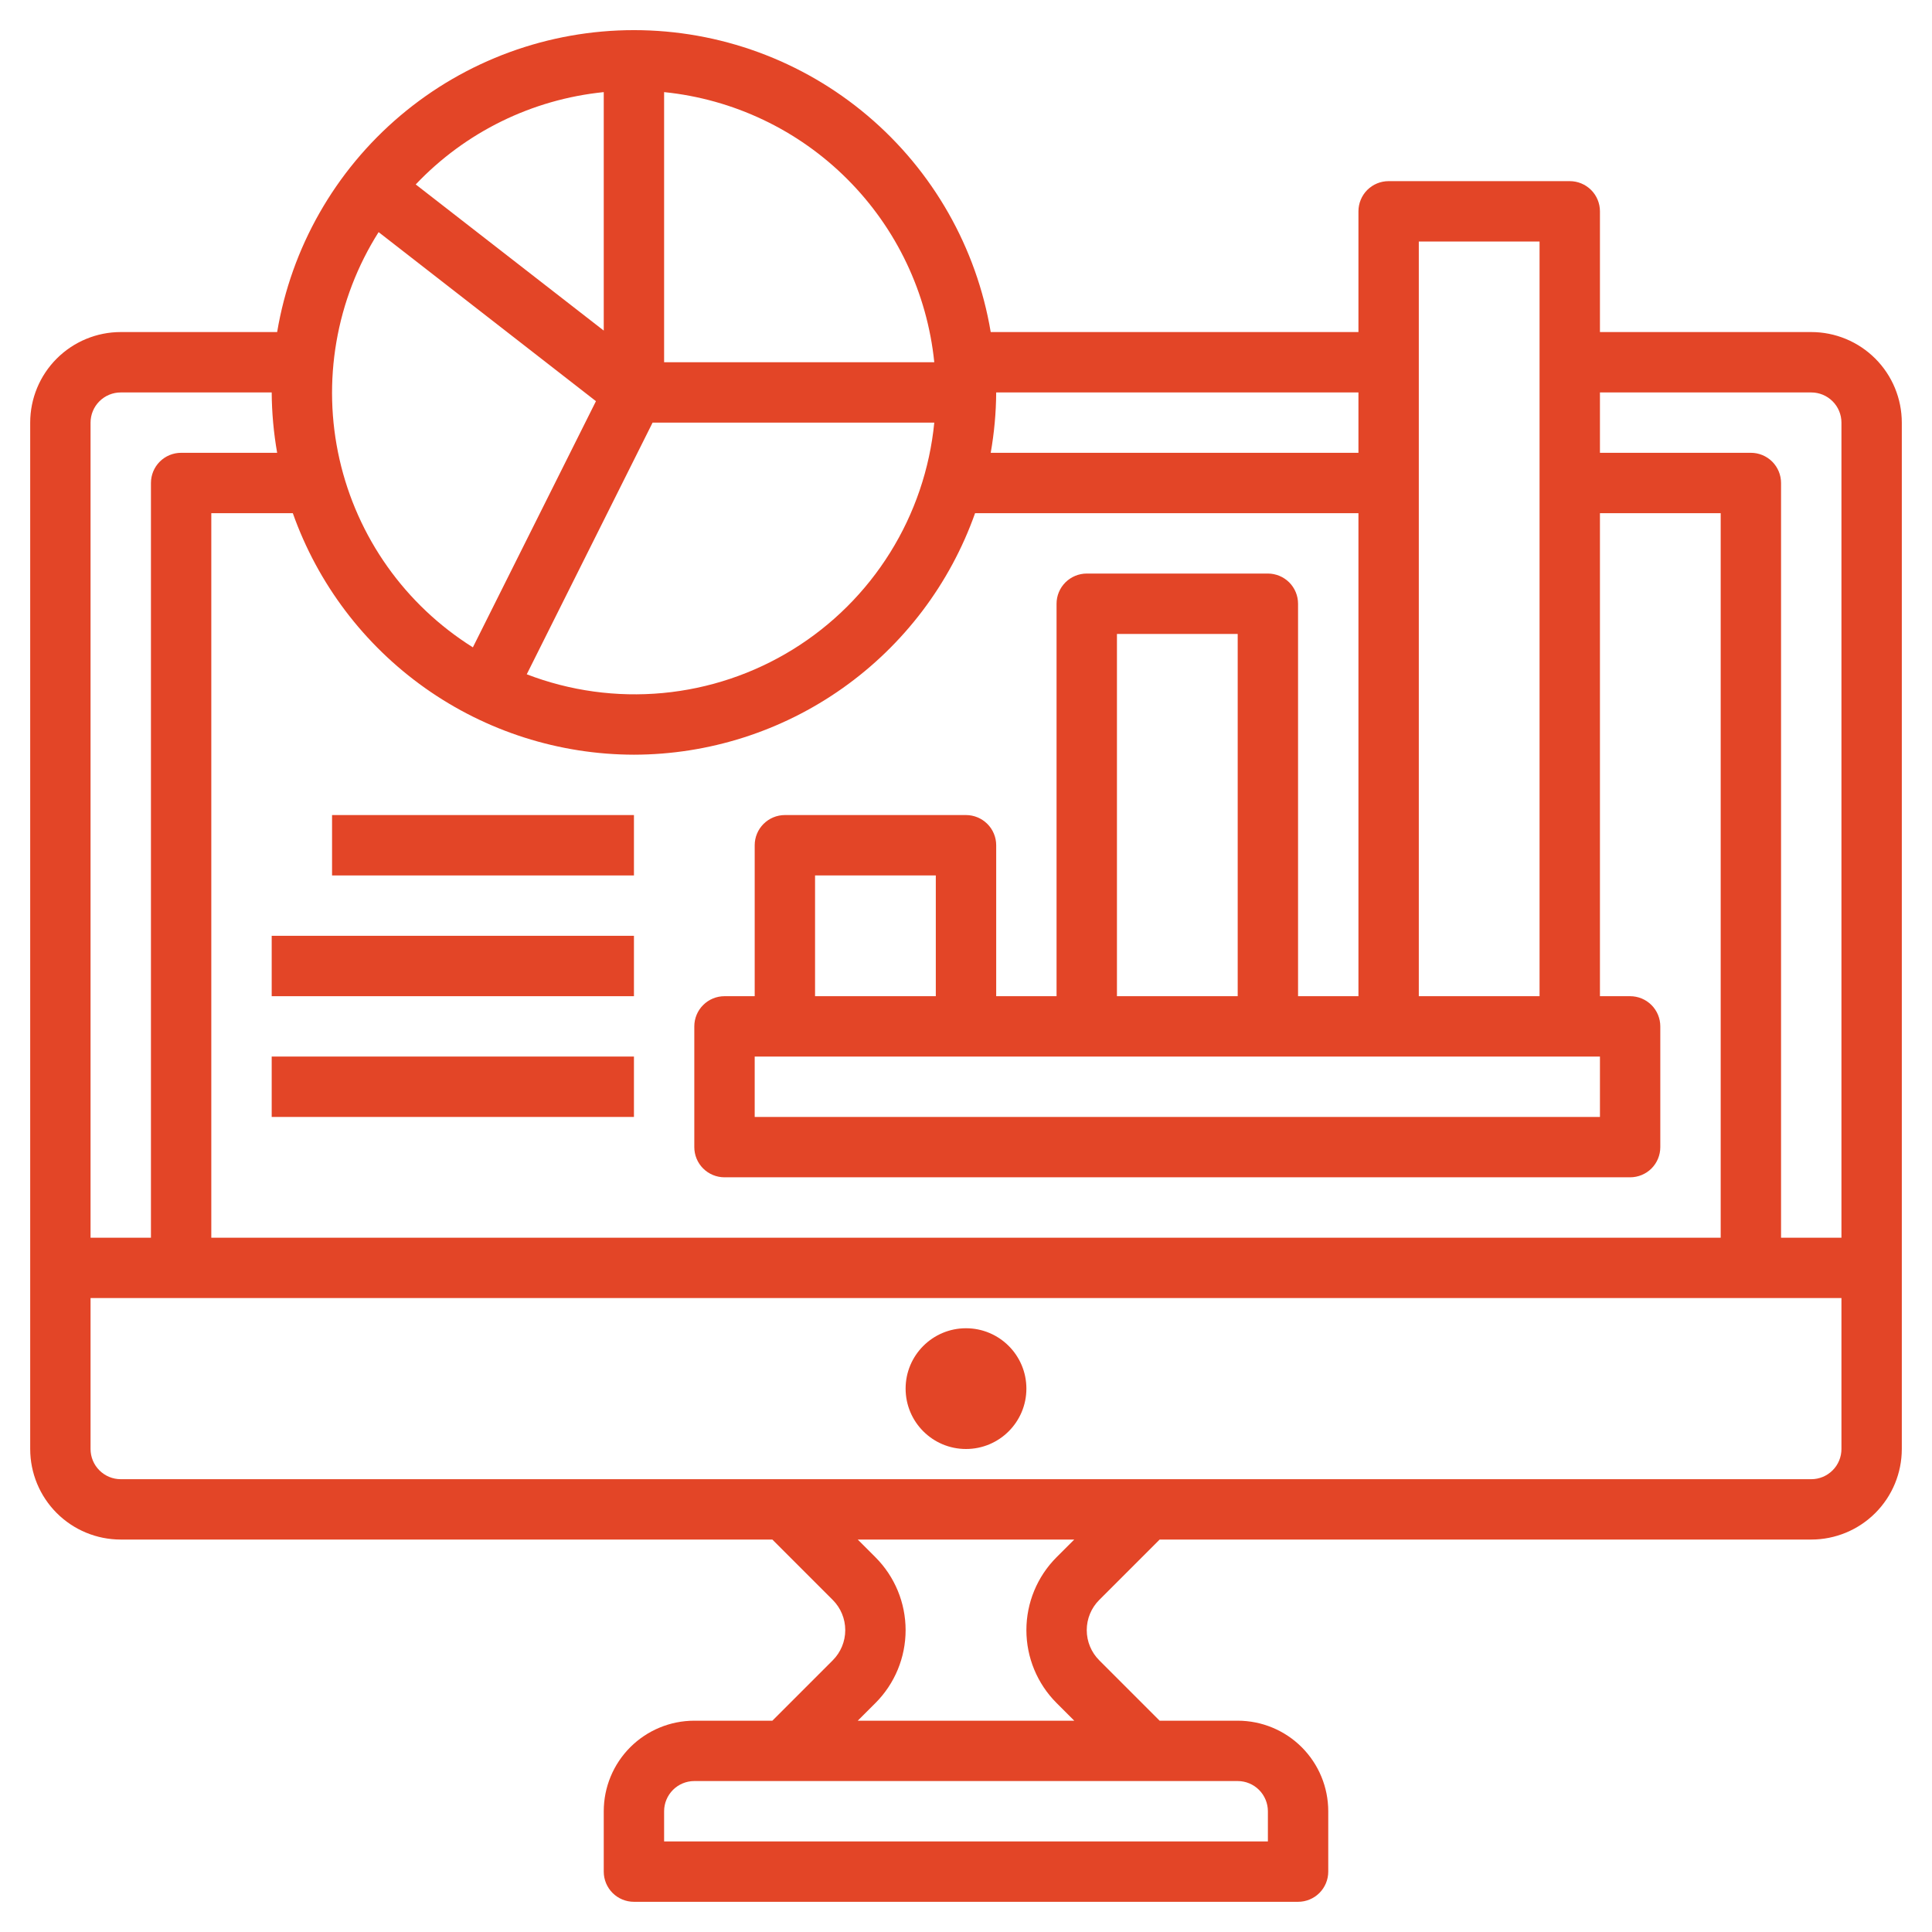 <svg width="62" height="62" viewBox="0 0 62 62" fill="none" xmlns="http://www.w3.org/2000/svg">
<g clip-path="url(#clip0_289_10236)">
<path d="M58.125 10.656H51.344V6.781C51.344 6.525 51.242 6.278 51.06 6.096C50.878 5.915 50.632 5.813 50.375 5.813H44.562C44.306 5.813 44.059 5.915 43.877 6.096C43.696 6.278 43.594 6.525 43.594 6.781V10.656H31.793C31.339 7.948 29.94 5.488 27.843 3.714C25.747 1.94 23.09 0.967 20.344 0.967C17.598 0.967 14.94 1.94 12.844 3.714C10.748 5.488 9.348 7.948 8.894 10.656H3.875C3.104 10.656 2.365 10.963 1.82 11.508C1.275 12.053 0.969 12.792 0.969 13.563V46.5C0.969 47.271 1.275 48.01 1.82 48.555C2.365 49.1 3.104 49.406 3.875 49.406H24.786L26.724 51.344C26.981 51.601 27.125 51.949 27.125 52.313C27.125 52.676 26.981 53.024 26.724 53.281L24.786 55.219H22.281C21.511 55.219 20.771 55.525 20.226 56.07C19.681 56.615 19.375 57.354 19.375 58.125V60.063C19.375 60.32 19.477 60.566 19.659 60.748C19.84 60.929 20.087 61.031 20.344 61.031H41.656C41.913 61.031 42.16 60.929 42.341 60.748C42.523 60.566 42.625 60.32 42.625 60.063V58.125C42.625 57.354 42.319 56.615 41.774 56.07C41.229 55.525 40.489 55.219 39.719 55.219H37.214L35.276 53.281C35.019 53.024 34.875 52.676 34.875 52.313C34.875 51.949 35.019 51.601 35.276 51.344L37.214 49.406H58.125C58.896 49.406 59.635 49.1 60.18 48.555C60.725 48.01 61.031 47.271 61.031 46.5V13.563C61.031 12.792 60.725 12.053 60.18 11.508C59.635 10.963 58.896 10.656 58.125 10.656ZM58.125 12.594C58.382 12.594 58.628 12.696 58.81 12.878C58.992 13.059 59.094 13.306 59.094 13.563V39.719H57.156V15.5C57.156 15.243 57.054 14.997 56.873 14.815C56.691 14.633 56.444 14.531 56.188 14.531H51.344V12.594H58.125ZM20.344 24.219C22.745 24.215 25.086 23.468 27.046 22.08C29.006 20.692 30.489 18.733 31.291 16.469H43.594V31.969H41.656V19.375C41.656 19.118 41.554 18.872 41.373 18.69C41.191 18.509 40.944 18.406 40.688 18.406H34.875C34.618 18.406 34.372 18.509 34.19 18.69C34.008 18.872 33.906 19.118 33.906 19.375V31.969H31.969V27.125C31.969 26.868 31.867 26.622 31.685 26.44C31.503 26.259 31.257 26.156 31 26.156H25.188C24.931 26.156 24.684 26.259 24.503 26.44C24.321 26.622 24.219 26.868 24.219 27.125V31.969H23.25C22.993 31.969 22.747 32.071 22.565 32.253C22.383 32.434 22.281 32.681 22.281 32.938V36.813C22.281 37.07 22.383 37.316 22.565 37.498C22.747 37.679 22.993 37.781 23.25 37.781H52.312C52.569 37.781 52.816 37.679 52.998 37.498C53.179 37.316 53.281 37.07 53.281 36.813V32.938C53.281 32.681 53.179 32.434 52.998 32.253C52.816 32.071 52.569 31.969 52.312 31.969H51.344V16.469H55.219V39.719H6.781V16.469H9.397C10.199 18.733 11.681 20.692 13.641 22.08C15.601 23.468 17.942 24.215 20.344 24.219ZM20.942 13.563H29.982C29.837 15.043 29.352 16.471 28.565 17.733C27.778 18.996 26.71 20.059 25.444 20.841C24.178 21.623 22.748 22.102 21.267 22.24C19.786 22.378 18.293 22.173 16.904 21.639L20.942 13.563ZM51.344 33.906V35.844H24.219V33.906H51.344ZM30.031 31.969H26.156V28.094H30.031V31.969ZM39.719 31.969H35.844V20.344H39.719V31.969ZM49.406 7.75V31.969H45.531V7.75H49.406ZM43.594 12.594V14.531H31.793C31.906 13.892 31.965 13.243 31.969 12.594H43.594ZM29.982 11.625H21.312V2.956C23.535 3.182 25.611 4.168 27.19 5.748C28.77 7.327 29.756 9.403 29.982 11.625ZM19.375 2.956V10.609L13.341 5.919C14.932 4.24 17.073 3.189 19.375 2.956ZM12.15 7.449L19.125 12.874L15.175 20.774C14.099 20.099 13.167 19.219 12.433 18.184C11.698 17.148 11.176 15.978 10.895 14.74C10.614 13.502 10.58 12.22 10.796 10.969C11.011 9.718 11.471 8.522 12.15 7.449ZM3.875 12.594H8.719C8.723 13.243 8.782 13.892 8.894 14.531H5.812C5.556 14.531 5.309 14.633 5.127 14.815C4.946 14.997 4.844 15.243 4.844 15.5V39.719H2.906V13.563C2.906 13.306 3.008 13.059 3.19 12.878C3.372 12.696 3.618 12.594 3.875 12.594ZM40.688 58.125V59.094H21.312V58.125C21.312 57.868 21.415 57.622 21.596 57.44C21.778 57.258 22.024 57.156 22.281 57.156H39.719C39.976 57.156 40.222 57.258 40.404 57.44C40.585 57.622 40.688 57.868 40.688 58.125ZM33.906 54.651L34.474 55.219H27.526L28.094 54.652C28.714 54.032 29.062 53.191 29.062 52.313C29.062 51.436 28.714 50.594 28.094 49.974L27.526 49.406H34.474L33.906 49.973C33.286 50.594 32.938 51.435 32.938 52.312C32.938 53.19 33.286 54.031 33.906 54.651ZM58.125 47.469H3.875C3.618 47.469 3.372 47.367 3.19 47.185C3.008 47.004 2.906 46.757 2.906 46.5V41.656H59.094V46.5C59.094 46.757 58.992 47.004 58.81 47.185C58.628 47.367 58.382 47.469 58.125 47.469Z" fill="#E34527"/>
<path d="M31 46.5C32.07 46.5 32.938 45.633 32.938 44.562C32.938 43.492 32.07 42.625 31 42.625C29.93 42.625 29.062 43.492 29.062 44.562C29.062 45.633 29.93 46.5 31 46.5Z" fill="#E34527"/>
<path d="M10.656 26.156H20.344V28.094H10.656V26.156ZM8.719 30.031H20.344V31.969H8.719V30.031ZM8.719 33.906H20.344V35.844H8.719V33.906Z" fill="#E34527"/>
</g>
<defs>
<clipPath id="clip0_289_10236">
<rect width="62" height="62" fill="white"/>
</clipPath>
</defs>
</svg>
